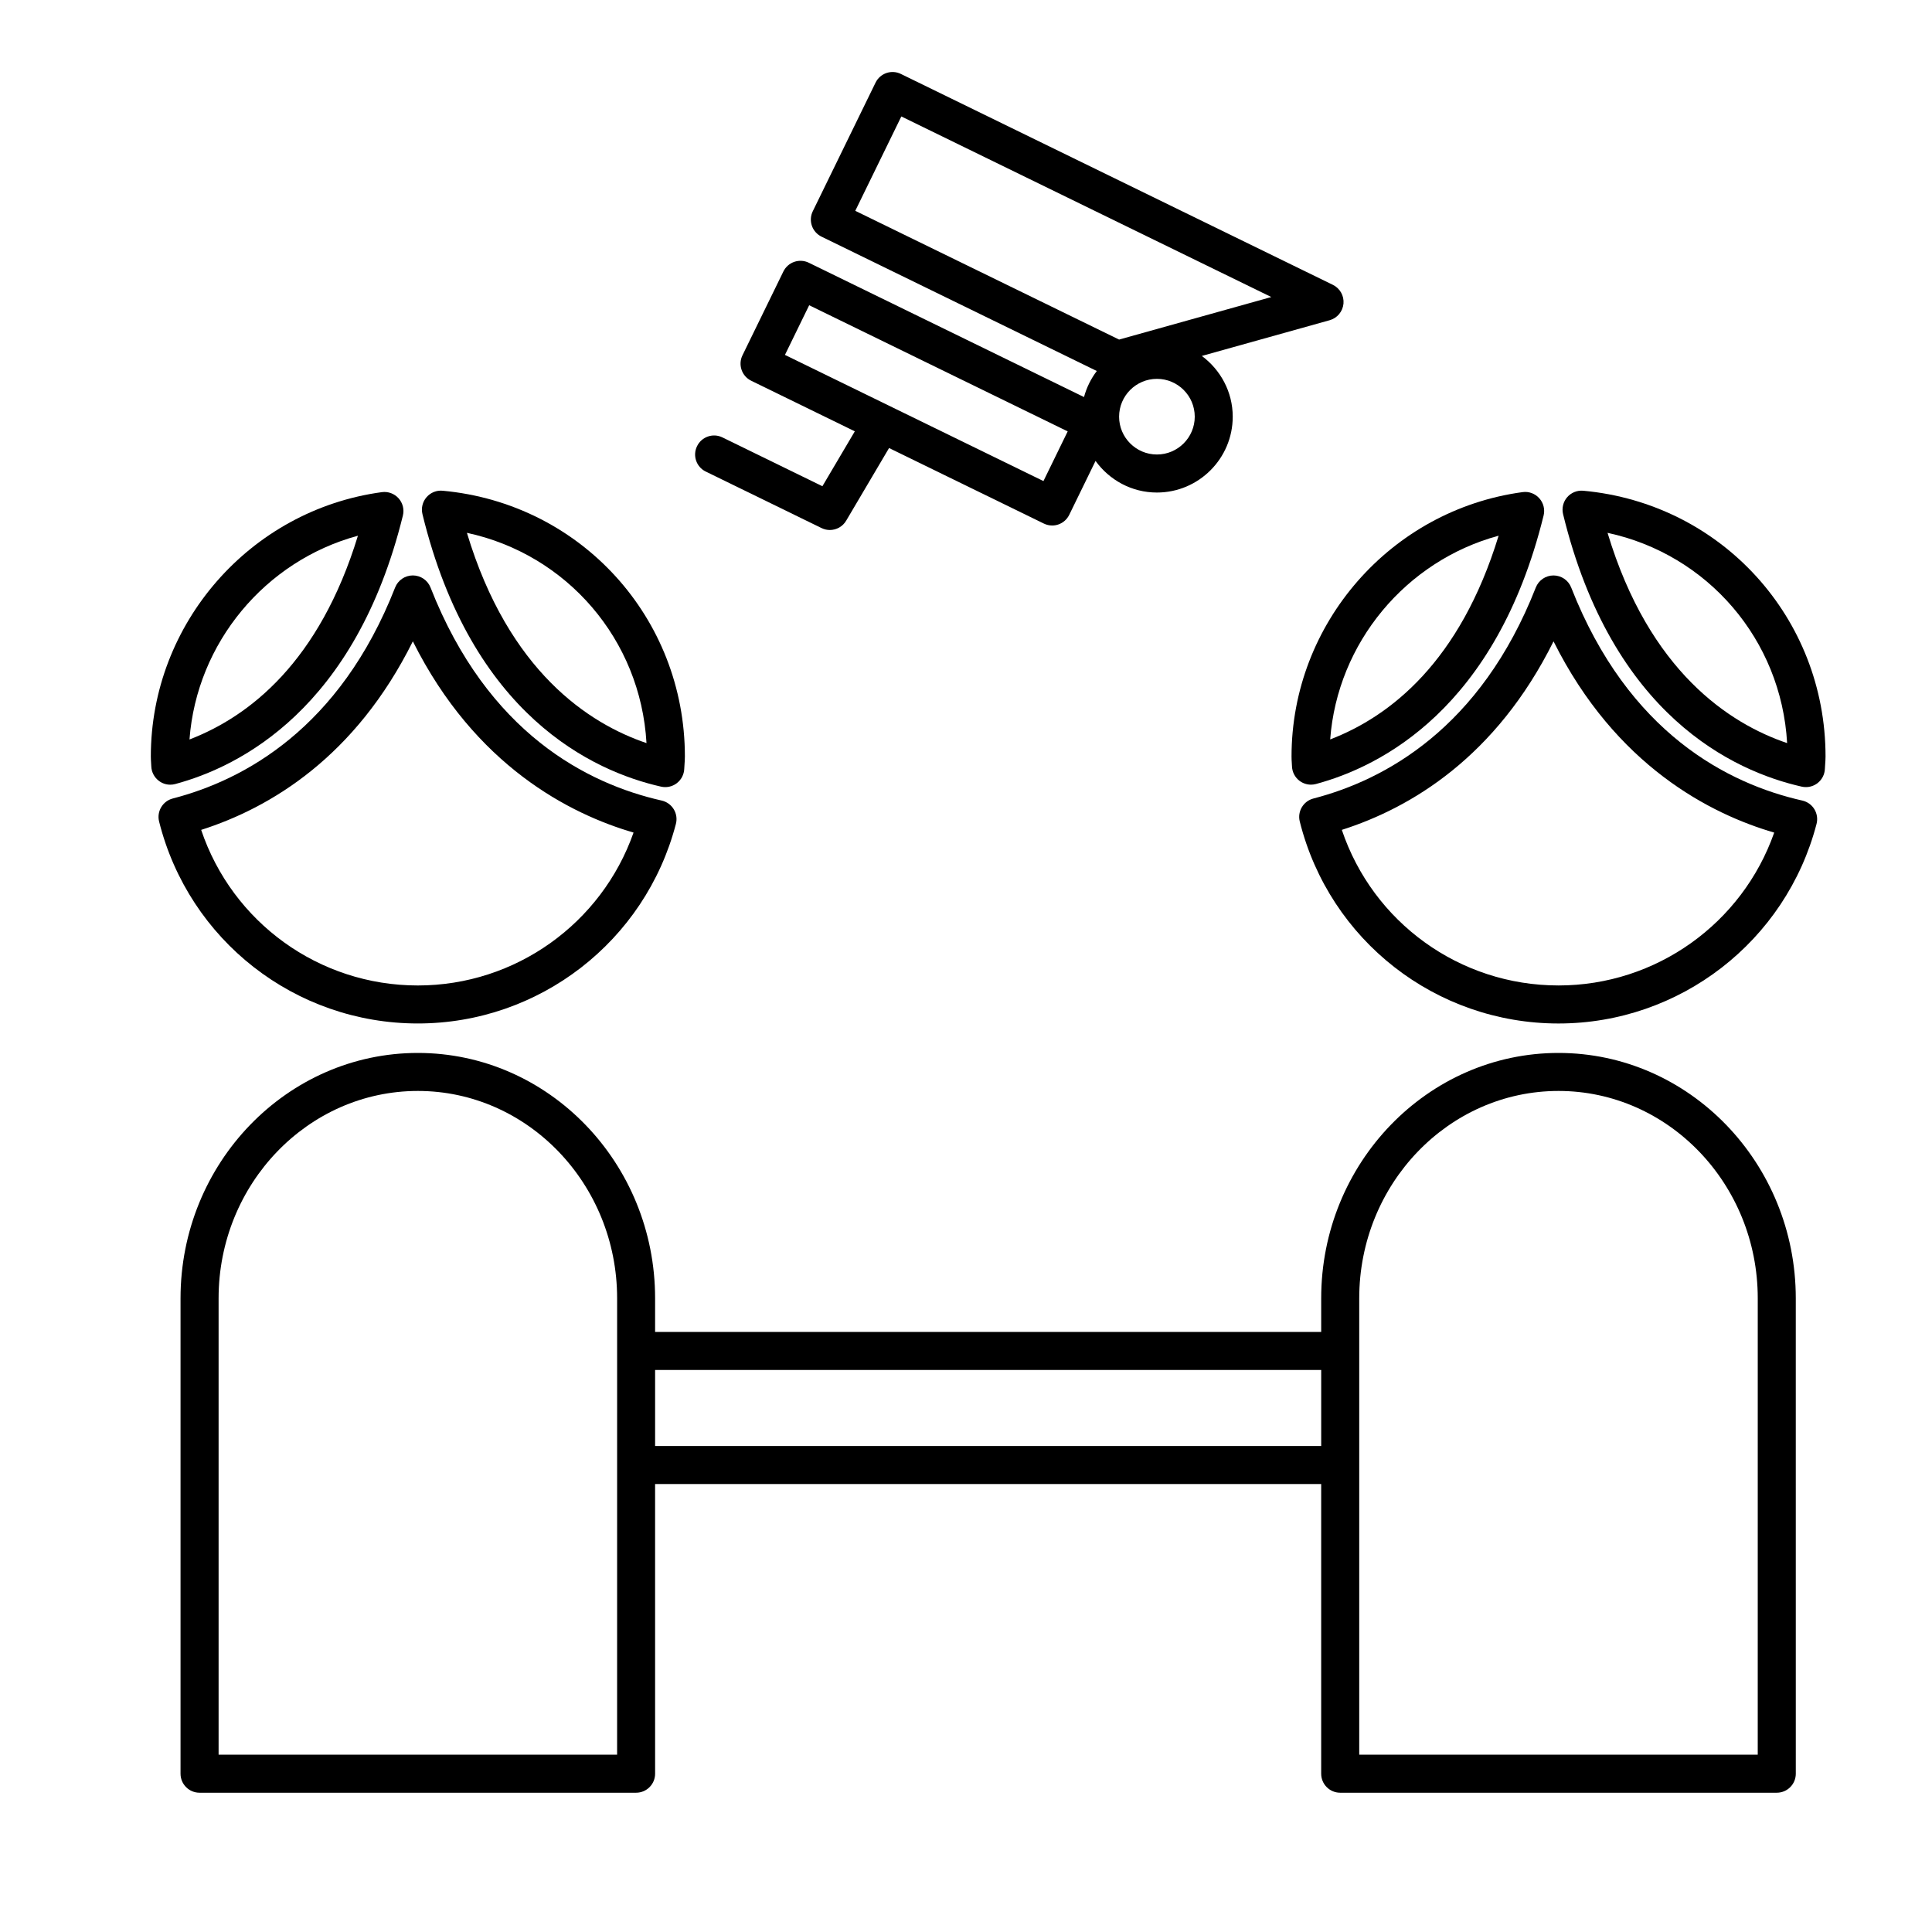 <?xml version="1.0" encoding="UTF-8"?>
<!-- Uploaded to: SVG Repo, www.svgrepo.com, Generator: SVG Repo Mixer Tools -->
<svg fill="#000000" width="800px" height="800px" version="1.1" viewBox="144 144 512 512" xmlns="http://www.w3.org/2000/svg">
 <g>
  <path d="m319.19 352.47c0.367 0.082 0.734 0.121 1.109 0.121 1.102 0 2.188-0.363 3.074-1.047 1.188-0.918 1.906-2.309 1.961-3.809l0.066-1.09c0.051-0.727 0.102-1.445 0.102-2.18 0-36.773-27.598-67.047-64.191-70.418-1.633-0.156-3.215 0.492-4.277 1.723-1.062 1.234-1.465 2.902-1.078 4.484 12.996 53.336 45.191 68.141 63.234 72.215zm-3.863-11.543c-15.164-5.133-36.512-18.902-47.59-55.723 26.516 5.707 46.031 28.293 47.59 55.723z"/>
  <path d="m189.13 351.95c0.434 0 0.875-0.055 1.305-0.172 17.125-4.594 47.73-19.949 60.336-71.152 0.398-1.621-0.031-3.332-1.148-4.574-1.113-1.238-2.769-1.855-4.418-1.629-34.91 4.719-61.234 34.832-61.234 70.043 0 0.59 0.035 1.168 0.074 1.75l0.047 0.84c0.047 1.543 0.797 2.973 2.031 3.891 0.879 0.668 1.938 1.004 3.008 1.004zm49.723-65.98c-10.195 33.355-28.656 47.852-44.637 54 1.918-25.613 20.047-47.328 44.637-54z"/>
  <path d="m254.73 415.23c32.145 0 60.27-21.746 68.391-52.887 0.344-1.32 0.137-2.727-0.574-3.891-0.711-1.164-1.863-1.996-3.195-2.297-19.578-4.41-46.098-17.785-61.258-56.461-0.754-1.93-2.621-3.199-4.691-3.199s-3.934 1.27-4.691 3.199c-14.672 37.406-40.137 51.055-58.922 55.914-2.68 0.695-4.297 3.422-3.629 6.102 7.906 31.512 36.105 53.52 68.57 53.52zm-1.32-101.27c16.496 33.016 41.621 45.762 58.488 50.68-8.469 24.098-31.297 40.52-57.168 40.52-26.207 0-49.168-16.727-57.418-41.23 18.383-5.871 40.879-19.363 56.098-49.969z"/>
  <path d="m557.02 423.04c-34.684 0-62.891 29.176-62.891 65.031v8.906h-176.52v-8.906c0-35.855-28.207-65.031-62.875-65.031-34.676 0-62.891 29.176-62.891 65.031v125.98c0 2.785 2.258 5.039 5.039 5.039h115.69c2.781 0 5.039-2.254 5.039-5.039l-0.004-76.766h176.52v76.766c0 2.785 2.254 5.039 5.039 5.039h115.7c2.785 0 5.039-2.254 5.039-5.039l-0.004-125.98c0-35.855-28.203-65.031-62.875-65.031zm-249.48 185.97h-105.61v-120.94c0-30.305 23.695-54.957 52.812-54.957 29.113 0 52.801 24.656 52.801 54.957zm186.59-81.805h-176.52v-20.152h176.52v20.152zm115.69 81.805h-105.61v-120.94c0-30.305 23.695-54.957 52.812-54.957 29.113 0 52.801 24.656 52.801 54.957z"/>
  <path d="m563.59 274.05c-1.613-0.156-3.215 0.492-4.277 1.723-1.062 1.234-1.465 2.902-1.082 4.484 13 53.332 45.203 68.137 63.238 72.211 0.367 0.082 0.742 0.121 1.113 0.121 1.102 0 2.191-0.363 3.078-1.047 1.184-0.918 1.906-2.316 1.953-3.82l0.07-1.102c0.051-0.715 0.102-1.43 0.102-2.156-0.004-36.77-27.602-67.043-64.195-70.414zm6.426 11.156c26.516 5.699 46.039 28.285 47.59 55.723-15.164-5.133-36.516-18.906-47.59-55.723z"/>
  <path d="m486.34 346.22 0.047 0.84c0.051 1.543 0.797 2.973 2.031 3.891 0.883 0.648 1.934 0.992 3.008 0.992 0.438 0 0.875-0.055 1.305-0.172 17.125-4.594 47.734-19.949 60.34-71.152 0.398-1.621-0.031-3.332-1.145-4.574-1.117-1.238-2.754-1.863-4.422-1.629-34.91 4.719-61.234 34.832-61.234 70.043-0.004 0.602 0.031 1.18 0.07 1.762zm54.809-60.254c-10.203 33.348-28.656 47.852-44.637 53.992 1.914-25.605 20.047-47.32 44.637-53.992z"/>
  <path d="m621.64 356.16c-19.578-4.41-46.098-17.785-61.258-56.461-0.75-1.93-2.621-3.199-4.691-3.199-2.07 0-3.93 1.27-4.691 3.199-14.676 37.406-40.148 51.055-58.926 55.914-2.676 0.695-4.297 3.422-3.621 6.102 7.894 31.512 36.094 53.52 68.559 53.52 32.148 0 60.27-21.746 68.391-52.887 0.344-1.32 0.137-2.727-0.57-3.891-0.707-1.168-1.855-1.992-3.191-2.297zm-64.625 48.996c-26.207 0-49.172-16.727-57.418-41.23 18.383-5.863 40.879-19.352 56.105-49.961 16.488 33.016 41.613 45.762 58.48 50.68-8.465 24.09-31.297 40.512-57.168 40.512z"/>
  <path d="m331.04 268.97 30.668 14.969c0.711 0.348 1.461 0.516 2.207 0.516 1.727 0 3.406-0.891 4.336-2.481l11.359-19.242 41.016 20.016c0.695 0.336 1.449 0.516 2.207 0.516 0.551 0 1.109-0.09 1.637-0.273 1.266-0.434 2.301-1.355 2.887-2.555l6.973-14.289c3.656 5.055 9.559 8.379 16.258 8.379 11.078 0 20.098-9.02 20.098-20.098 0-6.609-3.25-12.434-8.188-16.102l33.875-9.465c2.012-0.559 3.465-2.312 3.664-4.394 0.188-2.086-0.934-4.07-2.812-4.984l-114.47-55.883c-2.508-1.238-5.516-0.188-6.734 2.316l-16.625 34.062c-0.59 1.199-0.672 2.586-0.238 3.848 0.434 1.266 1.355 2.301 2.555 2.887l72.953 35.605c-1.551 2.039-2.707 4.363-3.391 6.902l-72.93-35.594c-1.199-0.59-2.59-0.672-3.848-0.238-1.266 0.434-2.301 1.355-2.891 2.555l-10.844 22.219c-1.219 2.5-0.18 5.516 2.316 6.734l27.461 13.406-8.59 14.547-26.484-12.93c-2.504-1.234-5.523-0.188-6.734 2.316-1.23 2.496-0.195 5.516 2.309 6.734zm119.56-4.523c-5.531 0-10.027-4.5-10.027-10.02 0-5.527 4.5-10.027 10.027-10.027s10.02 4.5 10.02 10.027c0 5.519-4.496 10.02-10.02 10.02zm-79.945-64.578 12.207-25.008 98.047 47.855-40.34 11.273zm-18.637 38.184 6.422-13.164 68.508 33.434-6.422 13.164z"/>
 </g>
</svg>